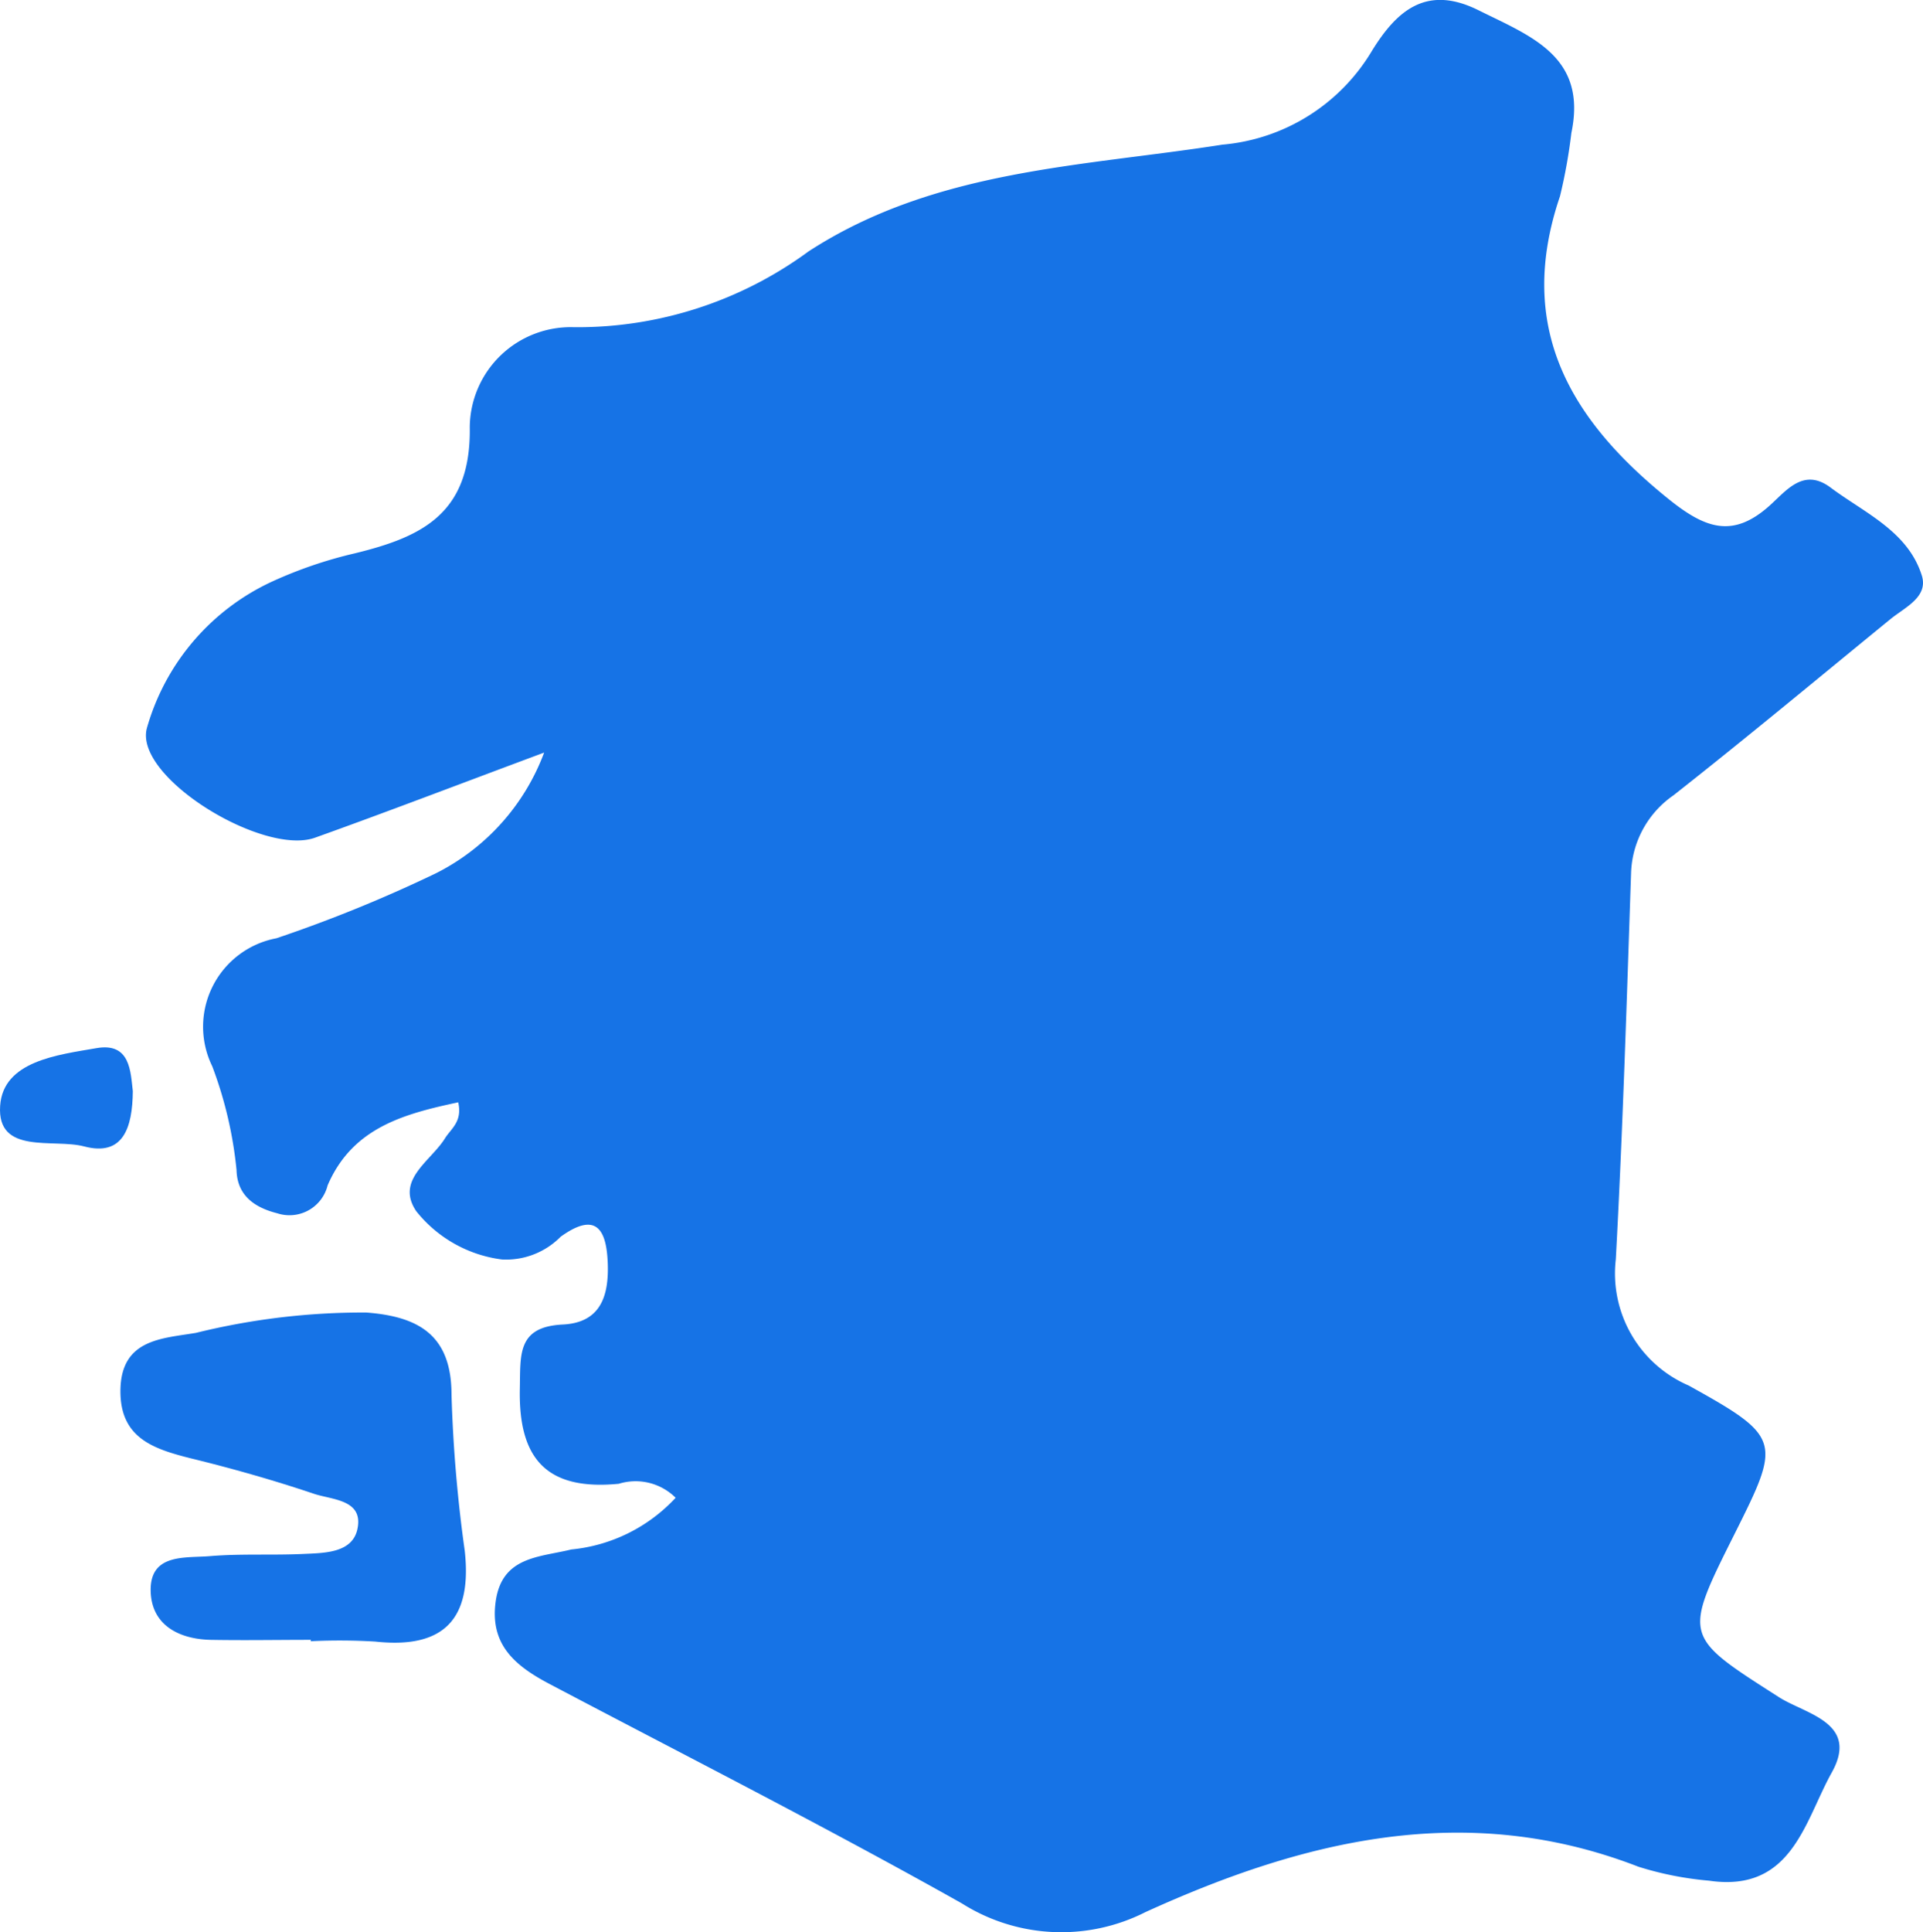 <svg xmlns="http://www.w3.org/2000/svg" width="37.828" height="38" viewBox="0 0 37.828 38">
  <g id="グループ_28" data-name="グループ 28" transform="translate(-4552.342 -1805)">
    <path id="パス_29" data-name="パス 29" d="M20.555,29.456a1.117,1.117,0,0,0-1.12-.276c-1.409.137-1.975-.48-1.946-1.867.014-.673-.057-1.221.845-1.265.744-.036.905-.562.885-1.189-.022-.664-.215-1.05-.928-.537a1.506,1.506,0,0,1-1.152.447,2.57,2.57,0,0,1-1.688-.95c-.415-.615.288-.984.565-1.432.118-.191.347-.326.261-.709-1.074.229-2.081.5-2.569,1.633a.773.773,0,0,1-.992.549c-.46-.116-.788-.36-.8-.85a7.964,7.964,0,0,0-.478-2.041A1.77,1.77,0,0,1,12.7,18.452a27.542,27.542,0,0,0,3.14-1.279A4.365,4.365,0,0,0,17.967,14.8c-1.715.639-3.105,1.172-4.507,1.674-1.02.365-3.57-1.193-3.307-2.156a4.535,4.535,0,0,1,2.48-2.889,8.569,8.569,0,0,1,1.605-.546c1.327-.323,2.293-.782,2.266-2.485a1.985,1.985,0,0,1,2.05-1.963,7.68,7.68,0,0,0,4.613-1.49c2.487-1.616,5.374-1.666,8.141-2.1A3.807,3.807,0,0,0,34.251,1c.476-.771,1.058-1.314,2.093-.8s2.146.909,1.83,2.415a10.561,10.561,0,0,1-.224,1.245c-.874,2.569.185,4.391,2.156,5.97.714.571,1.25.751,1.959.121.337-.3.674-.763,1.21-.361.67.5,1.517.857,1.792,1.726.134.424-.328.625-.613.857-1.421,1.16-2.83,2.334-4.272,3.468a1.932,1.932,0,0,0-.834,1.541c-.086,2.529-.163,5.059-.3,7.585a2.4,2.4,0,0,0,1.432,2.48c1.842,1.019,1.815,1.1.9,2.928-1.013,2.024-1,2,.875,3.2.519.333,1.589.5,1.042,1.482-.534.954-.782,2.369-2.417,2.128a6.458,6.458,0,0,1-1.386-.274c-3.388-1.314-6.586-.526-9.7.893a3.66,3.66,0,0,1-3.608-.171c-2.669-1.5-5.4-2.887-8.105-4.312-.668-.351-1.188-.766-1.067-1.627.124-.889.861-.867,1.486-1.022a3.221,3.221,0,0,0,2.054-1.017" transform="translate(4545.079 1805)" fill="#1673e6"/>
    <path id="パス_30" data-name="パス 30" d="M12.111,97.466c-.658,0-1.317.012-1.974,0-.636-.015-1.164-.3-1.178-.961-.015-.743.679-.645,1.162-.685.608-.051,1.222-.015,1.832-.043.42-.019.969-.016,1.072-.486.128-.589-.5-.576-.862-.7-.8-.269-1.617-.5-2.437-.7-.722-.184-1.368-.4-1.362-1.324.007-1.021.822-1.025,1.486-1.138a13.7,13.7,0,0,1,3.35-.4c1.015.077,1.677.432,1.677,1.616a27.884,27.884,0,0,0,.26,3.068c.147,1.326-.392,1.936-1.759,1.787a11.765,11.765,0,0,0-1.269-.007v-.016" transform="translate(4546.347 1739.783)" fill="#1673e6"/>
    <path id="パス_31" data-name="パス 31" d="M2.613,73.55c-.007.727-.193,1.29-.959,1.087-.6-.159-1.718.173-1.651-.8.06-.88,1.133-1,1.893-1.132.674-.119.671.472.717.845" transform="translate(4552.342 1752.908)" fill="#1673e6"/>
  </g>
</svg>
